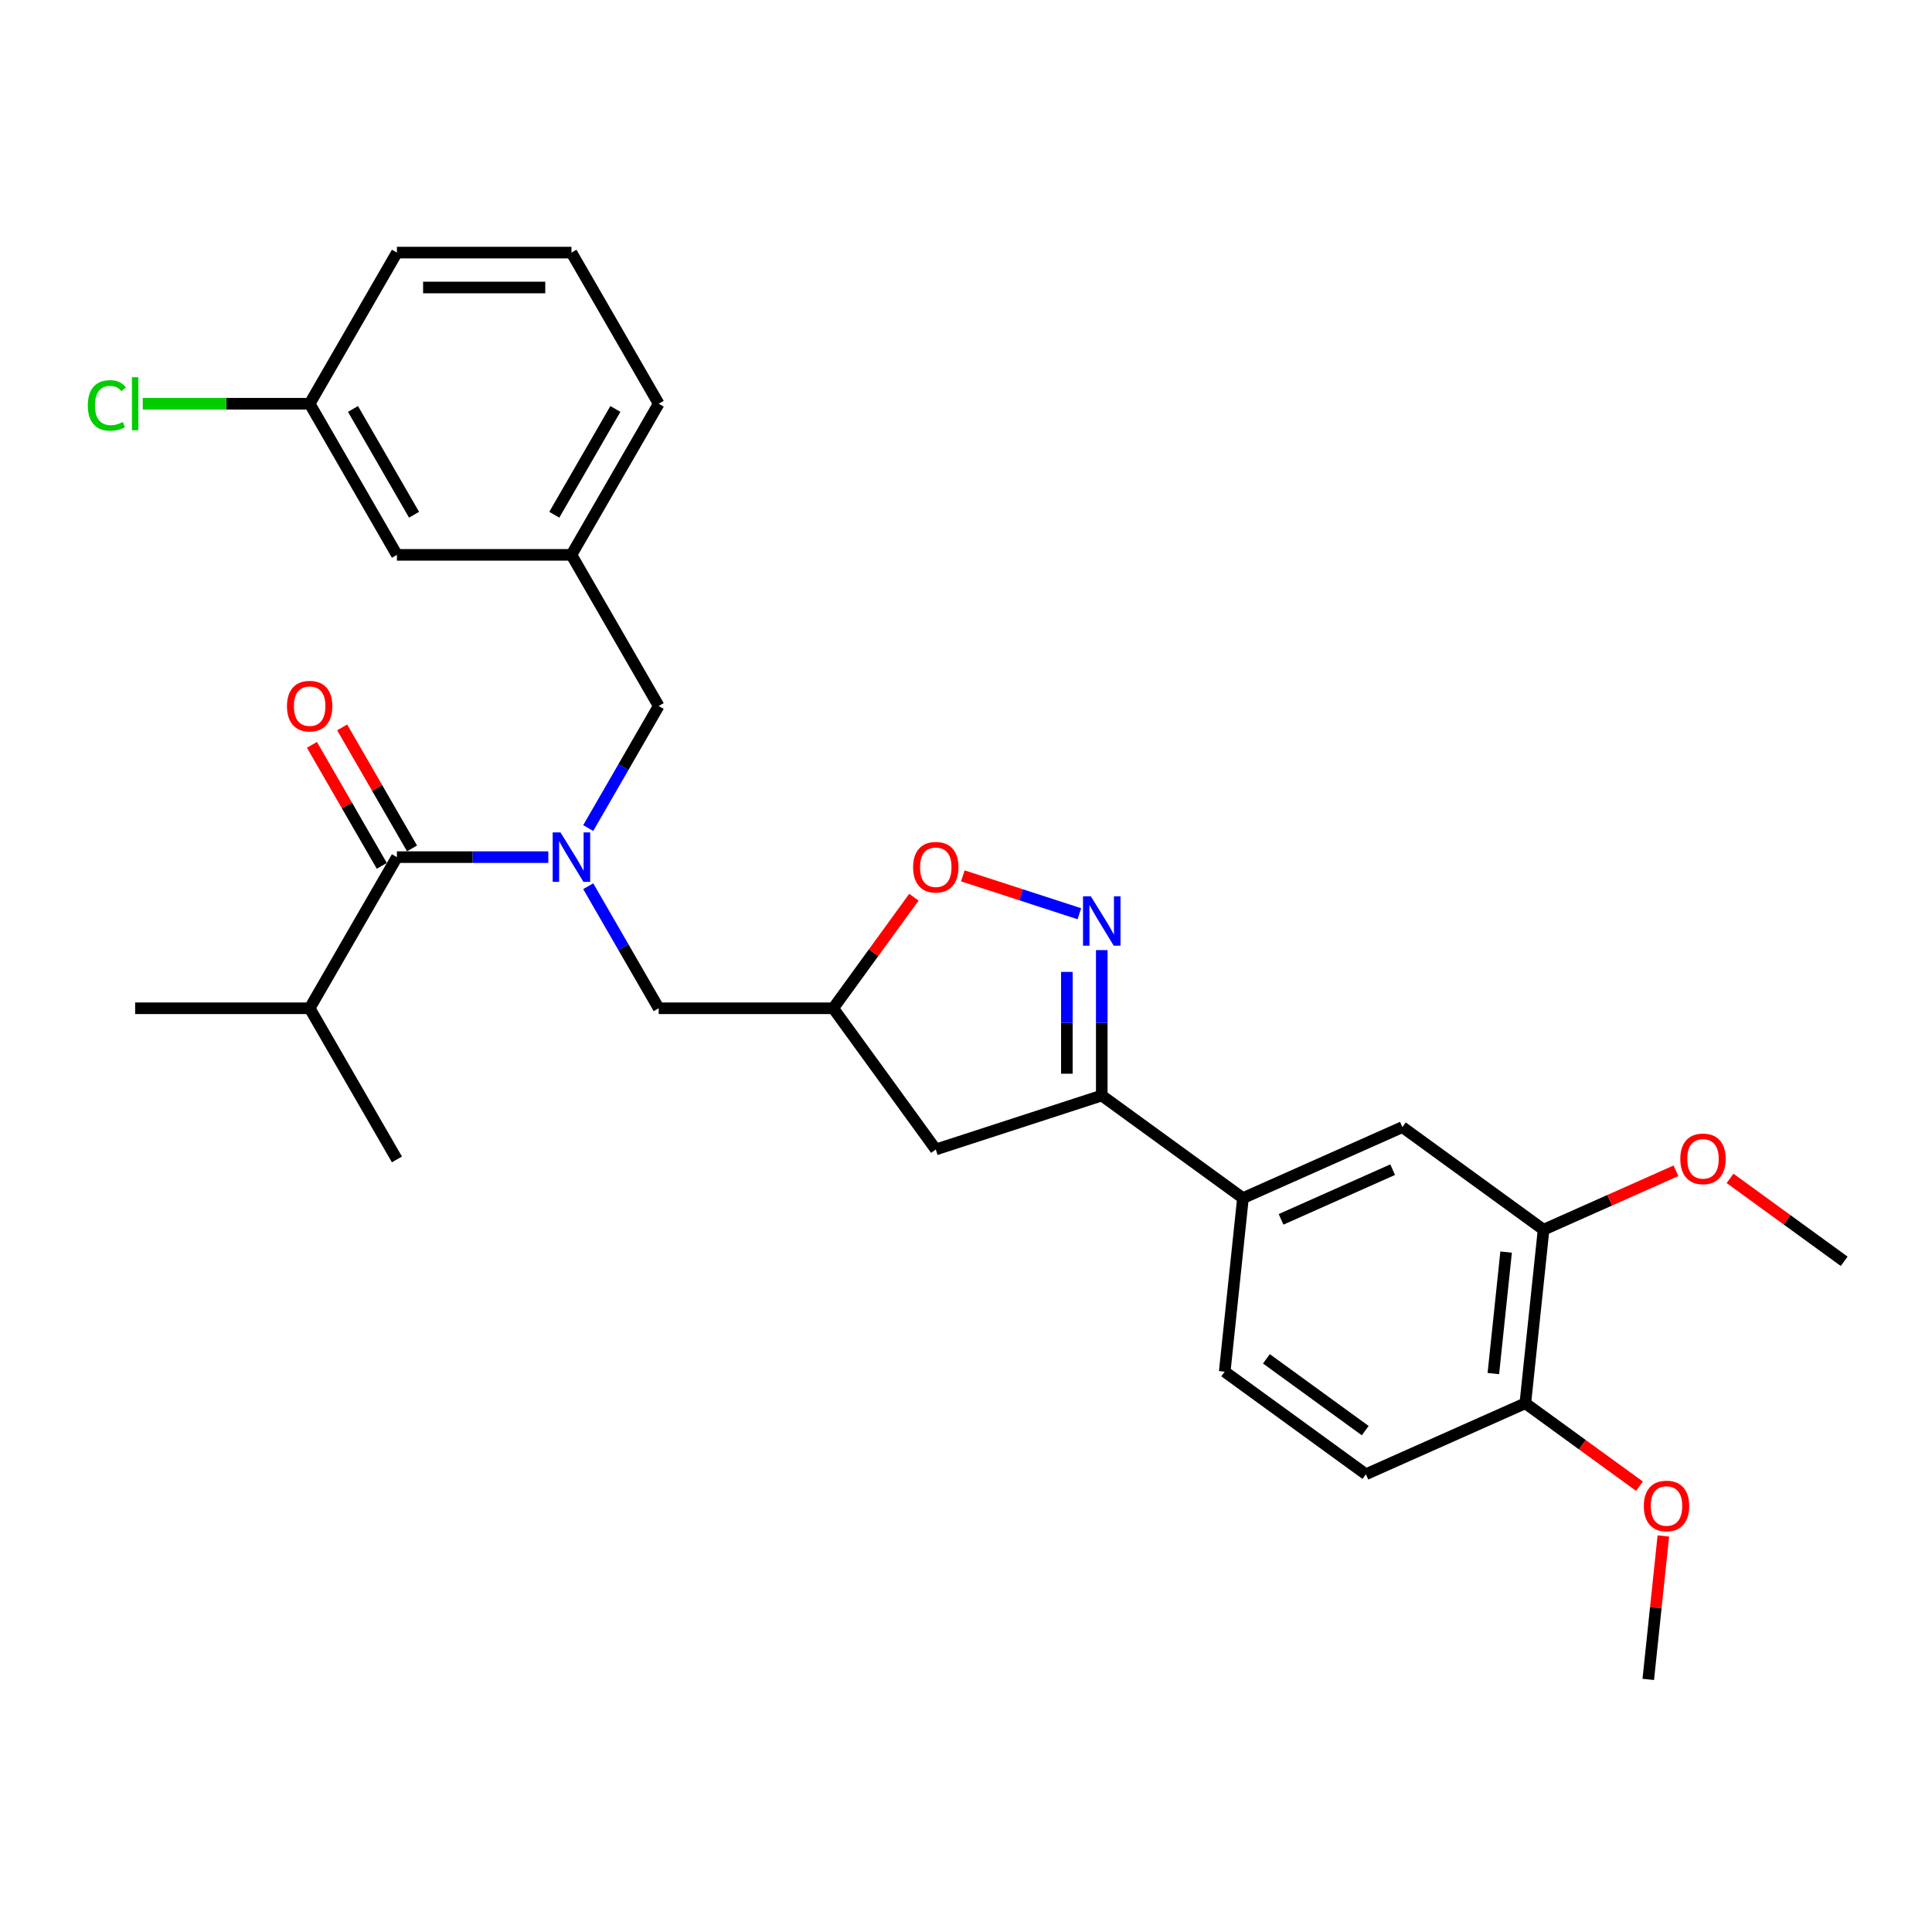 <?xml version='1.0' encoding='iso-8859-1'?>
<svg version='1.1' baseProfile='full'
              xmlns='http://www.w3.org/2000/svg'
                      xmlns:rdkit='http://www.rdkit.org/xml'
                      xmlns:xlink='http://www.w3.org/1999/xlink'
                  xml:space='preserve'
width='1000px' height='1000px' viewBox='0 0 1000 1000'>
<!-- END OF HEADER -->
<rect style='opacity:1.0;fill:#FFFFFF;stroke:none' width='1000' height='1000' x='0' y='0'> </rect>
<path class='bond-0' d='M 160.281,521.881 L 69.952,521.881' style='fill:none;fill-rule:evenodd;stroke:#000000;stroke-width:6px;stroke-linecap:butt;stroke-linejoin:miter;stroke-opacity:1' />
<path class='bond-1' d='M 160.281,521.881 L 205.446,600.108' style='fill:none;fill-rule:evenodd;stroke:#000000;stroke-width:6px;stroke-linecap:butt;stroke-linejoin:miter;stroke-opacity:1' />
<path class='bond-2' d='M 160.281,521.881 L 205.446,443.653' style='fill:none;fill-rule:evenodd;stroke:#000000;stroke-width:6px;stroke-linecap:butt;stroke-linejoin:miter;stroke-opacity:1' />
<path class='bond-3' d='M 304.464,458.702 L 322.702,490.291' style='fill:none;fill-rule:evenodd;stroke:#0000FF;stroke-width:6px;stroke-linecap:butt;stroke-linejoin:miter;stroke-opacity:1' />
<path class='bond-3' d='M 322.702,490.291 L 340.94,521.881' style='fill:none;fill-rule:evenodd;stroke:#000000;stroke-width:6px;stroke-linecap:butt;stroke-linejoin:miter;stroke-opacity:1' />
<path class='bond-4' d='M 283.816,443.653 L 244.631,443.653' style='fill:none;fill-rule:evenodd;stroke:#0000FF;stroke-width:6px;stroke-linecap:butt;stroke-linejoin:miter;stroke-opacity:1' />
<path class='bond-4' d='M 244.631,443.653 L 205.446,443.653' style='fill:none;fill-rule:evenodd;stroke:#000000;stroke-width:6px;stroke-linecap:butt;stroke-linejoin:miter;stroke-opacity:1' />
<path class='bond-5' d='M 304.464,428.604 L 322.702,397.015' style='fill:none;fill-rule:evenodd;stroke:#0000FF;stroke-width:6px;stroke-linecap:butt;stroke-linejoin:miter;stroke-opacity:1' />
<path class='bond-5' d='M 322.702,397.015 L 340.94,365.426' style='fill:none;fill-rule:evenodd;stroke:#000000;stroke-width:6px;stroke-linecap:butt;stroke-linejoin:miter;stroke-opacity:1' />
<path class='bond-6' d='M 213.269,439.137 L 195.187,407.818' style='fill:none;fill-rule:evenodd;stroke:#000000;stroke-width:6px;stroke-linecap:butt;stroke-linejoin:miter;stroke-opacity:1' />
<path class='bond-6' d='M 195.187,407.818 L 177.105,376.5' style='fill:none;fill-rule:evenodd;stroke:#FF0000;stroke-width:6px;stroke-linecap:butt;stroke-linejoin:miter;stroke-opacity:1' />
<path class='bond-6' d='M 197.623,448.17 L 179.541,416.851' style='fill:none;fill-rule:evenodd;stroke:#000000;stroke-width:6px;stroke-linecap:butt;stroke-linejoin:miter;stroke-opacity:1' />
<path class='bond-6' d='M 179.541,416.851 L 161.46,385.533' style='fill:none;fill-rule:evenodd;stroke:#FF0000;stroke-width:6px;stroke-linecap:butt;stroke-linejoin:miter;stroke-opacity:1' />
<path class='bond-7' d='M 570.272,567.045 L 484.363,594.959' style='fill:none;fill-rule:evenodd;stroke:#000000;stroke-width:6px;stroke-linecap:butt;stroke-linejoin:miter;stroke-opacity:1' />
<path class='bond-8' d='M 570.272,567.045 L 570.272,529.405' style='fill:none;fill-rule:evenodd;stroke:#000000;stroke-width:6px;stroke-linecap:butt;stroke-linejoin:miter;stroke-opacity:1' />
<path class='bond-8' d='M 570.272,529.405 L 570.272,491.765' style='fill:none;fill-rule:evenodd;stroke:#0000FF;stroke-width:6px;stroke-linecap:butt;stroke-linejoin:miter;stroke-opacity:1' />
<path class='bond-8' d='M 552.206,555.753 L 552.206,529.405' style='fill:none;fill-rule:evenodd;stroke:#000000;stroke-width:6px;stroke-linecap:butt;stroke-linejoin:miter;stroke-opacity:1' />
<path class='bond-8' d='M 552.206,529.405 L 552.206,503.057' style='fill:none;fill-rule:evenodd;stroke:#0000FF;stroke-width:6px;stroke-linecap:butt;stroke-linejoin:miter;stroke-opacity:1' />
<path class='bond-9' d='M 570.272,567.045 L 643.35,620.14' style='fill:none;fill-rule:evenodd;stroke:#000000;stroke-width:6px;stroke-linecap:butt;stroke-linejoin:miter;stroke-opacity:1' />
<path class='bond-10' d='M 484.363,594.959 L 431.269,521.881' style='fill:none;fill-rule:evenodd;stroke:#000000;stroke-width:6px;stroke-linecap:butt;stroke-linejoin:miter;stroke-opacity:1' />
<path class='bond-11' d='M 431.269,521.881 L 452.153,493.137' style='fill:none;fill-rule:evenodd;stroke:#000000;stroke-width:6px;stroke-linecap:butt;stroke-linejoin:miter;stroke-opacity:1' />
<path class='bond-11' d='M 452.153,493.137 L 473.036,464.394' style='fill:none;fill-rule:evenodd;stroke:#FF0000;stroke-width:6px;stroke-linecap:butt;stroke-linejoin:miter;stroke-opacity:1' />
<path class='bond-12' d='M 431.269,521.881 L 340.94,521.881' style='fill:none;fill-rule:evenodd;stroke:#000000;stroke-width:6px;stroke-linecap:butt;stroke-linejoin:miter;stroke-opacity:1' />
<path class='bond-13' d='M 498.364,453.352 L 528.522,463.151' style='fill:none;fill-rule:evenodd;stroke:#FF0000;stroke-width:6px;stroke-linecap:butt;stroke-linejoin:miter;stroke-opacity:1' />
<path class='bond-13' d='M 528.522,463.151 L 558.68,472.95' style='fill:none;fill-rule:evenodd;stroke:#0000FF;stroke-width:6px;stroke-linecap:butt;stroke-linejoin:miter;stroke-opacity:1' />
<path class='bond-14' d='M 205.446,287.198 L 160.281,208.971' style='fill:none;fill-rule:evenodd;stroke:#000000;stroke-width:6px;stroke-linecap:butt;stroke-linejoin:miter;stroke-opacity:1' />
<path class='bond-14' d='M 214.317,266.431 L 182.701,211.672' style='fill:none;fill-rule:evenodd;stroke:#000000;stroke-width:6px;stroke-linecap:butt;stroke-linejoin:miter;stroke-opacity:1' />
<path class='bond-15' d='M 205.446,287.198 L 295.775,287.198' style='fill:none;fill-rule:evenodd;stroke:#000000;stroke-width:6px;stroke-linecap:butt;stroke-linejoin:miter;stroke-opacity:1' />
<path class='bond-16' d='M 160.281,208.971 L 117.077,208.971' style='fill:none;fill-rule:evenodd;stroke:#000000;stroke-width:6px;stroke-linecap:butt;stroke-linejoin:miter;stroke-opacity:1' />
<path class='bond-16' d='M 117.077,208.971 L 73.872,208.971' style='fill:none;fill-rule:evenodd;stroke:#00CC00;stroke-width:6px;stroke-linecap:butt;stroke-linejoin:miter;stroke-opacity:1' />
<path class='bond-17' d='M 160.281,208.971 L 205.446,130.743' style='fill:none;fill-rule:evenodd;stroke:#000000;stroke-width:6px;stroke-linecap:butt;stroke-linejoin:miter;stroke-opacity:1' />
<path class='bond-18' d='M 798.948,636.494 L 789.506,726.328' style='fill:none;fill-rule:evenodd;stroke:#000000;stroke-width:6px;stroke-linecap:butt;stroke-linejoin:miter;stroke-opacity:1' />
<path class='bond-18' d='M 779.564,648.08 L 772.955,710.964' style='fill:none;fill-rule:evenodd;stroke:#000000;stroke-width:6px;stroke-linecap:butt;stroke-linejoin:miter;stroke-opacity:1' />
<path class='bond-19' d='M 798.948,636.494 L 725.87,583.399' style='fill:none;fill-rule:evenodd;stroke:#000000;stroke-width:6px;stroke-linecap:butt;stroke-linejoin:miter;stroke-opacity:1' />
<path class='bond-20' d='M 798.948,636.494 L 833.207,621.24' style='fill:none;fill-rule:evenodd;stroke:#000000;stroke-width:6px;stroke-linecap:butt;stroke-linejoin:miter;stroke-opacity:1' />
<path class='bond-20' d='M 833.207,621.24 L 867.466,605.987' style='fill:none;fill-rule:evenodd;stroke:#FF0000;stroke-width:6px;stroke-linecap:butt;stroke-linejoin:miter;stroke-opacity:1' />
<path class='bond-21' d='M 789.506,726.328 L 706.986,763.068' style='fill:none;fill-rule:evenodd;stroke:#000000;stroke-width:6px;stroke-linecap:butt;stroke-linejoin:miter;stroke-opacity:1' />
<path class='bond-22' d='M 789.506,726.328 L 819.044,747.789' style='fill:none;fill-rule:evenodd;stroke:#000000;stroke-width:6px;stroke-linecap:butt;stroke-linejoin:miter;stroke-opacity:1' />
<path class='bond-22' d='M 819.044,747.789 L 848.582,769.25' style='fill:none;fill-rule:evenodd;stroke:#FF0000;stroke-width:6px;stroke-linecap:butt;stroke-linejoin:miter;stroke-opacity:1' />
<path class='bond-23' d='M 725.87,583.399 L 643.35,620.14' style='fill:none;fill-rule:evenodd;stroke:#000000;stroke-width:6px;stroke-linecap:butt;stroke-linejoin:miter;stroke-opacity:1' />
<path class='bond-23' d='M 720.84,605.414 L 663.076,631.133' style='fill:none;fill-rule:evenodd;stroke:#000000;stroke-width:6px;stroke-linecap:butt;stroke-linejoin:miter;stroke-opacity:1' />
<path class='bond-24' d='M 706.986,763.068 L 633.908,709.974' style='fill:none;fill-rule:evenodd;stroke:#000000;stroke-width:6px;stroke-linecap:butt;stroke-linejoin:miter;stroke-opacity:1' />
<path class='bond-24' d='M 706.643,740.489 L 655.488,703.323' style='fill:none;fill-rule:evenodd;stroke:#000000;stroke-width:6px;stroke-linecap:butt;stroke-linejoin:miter;stroke-opacity:1' />
<path class='bond-25' d='M 643.35,620.14 L 633.908,709.974' style='fill:none;fill-rule:evenodd;stroke:#000000;stroke-width:6px;stroke-linecap:butt;stroke-linejoin:miter;stroke-opacity:1' />
<path class='bond-26' d='M 895.469,609.926 L 925.007,631.387' style='fill:none;fill-rule:evenodd;stroke:#FF0000;stroke-width:6px;stroke-linecap:butt;stroke-linejoin:miter;stroke-opacity:1' />
<path class='bond-26' d='M 925.007,631.387 L 954.545,652.848' style='fill:none;fill-rule:evenodd;stroke:#000000;stroke-width:6px;stroke-linecap:butt;stroke-linejoin:miter;stroke-opacity:1' />
<path class='bond-27' d='M 860.945,795.013 L 857.043,832.135' style='fill:none;fill-rule:evenodd;stroke:#FF0000;stroke-width:6px;stroke-linecap:butt;stroke-linejoin:miter;stroke-opacity:1' />
<path class='bond-27' d='M 857.043,832.135 L 853.142,869.257' style='fill:none;fill-rule:evenodd;stroke:#000000;stroke-width:6px;stroke-linecap:butt;stroke-linejoin:miter;stroke-opacity:1' />
<path class='bond-28' d='M 295.775,287.198 L 340.94,365.426' style='fill:none;fill-rule:evenodd;stroke:#000000;stroke-width:6px;stroke-linecap:butt;stroke-linejoin:miter;stroke-opacity:1' />
<path class='bond-29' d='M 295.775,287.198 L 340.94,208.971' style='fill:none;fill-rule:evenodd;stroke:#000000;stroke-width:6px;stroke-linecap:butt;stroke-linejoin:miter;stroke-opacity:1' />
<path class='bond-29' d='M 286.904,266.431 L 318.52,211.672' style='fill:none;fill-rule:evenodd;stroke:#000000;stroke-width:6px;stroke-linecap:butt;stroke-linejoin:miter;stroke-opacity:1' />
<path class='bond-30' d='M 295.775,130.743 L 340.94,208.971' style='fill:none;fill-rule:evenodd;stroke:#000000;stroke-width:6px;stroke-linecap:butt;stroke-linejoin:miter;stroke-opacity:1' />
<path class='bond-31' d='M 295.775,130.743 L 205.446,130.743' style='fill:none;fill-rule:evenodd;stroke:#000000;stroke-width:6px;stroke-linecap:butt;stroke-linejoin:miter;stroke-opacity:1' />
<path class='bond-31' d='M 282.226,148.809 L 218.995,148.809' style='fill:none;fill-rule:evenodd;stroke:#000000;stroke-width:6px;stroke-linecap:butt;stroke-linejoin:miter;stroke-opacity:1' />
<path  class='atom-1' d='M 290.121 430.863
L 298.503 444.412
Q 299.334 445.749, 300.671 448.17
Q 302.008 450.59, 302.08 450.735
L 302.08 430.863
L 305.477 430.863
L 305.477 456.444
L 301.972 456.444
L 292.975 441.63
Q 291.927 439.895, 290.807 437.908
Q 289.723 435.921, 289.398 435.307
L 289.398 456.444
L 286.074 456.444
L 286.074 430.863
L 290.121 430.863
' fill='#0000FF'/>
<path  class='atom-3' d='M 148.538 365.498
Q 148.538 359.356, 151.573 355.923
Q 154.609 352.491, 160.281 352.491
Q 165.954 352.491, 168.989 355.923
Q 172.024 359.356, 172.024 365.498
Q 172.024 371.713, 168.953 375.254
Q 165.882 378.758, 160.281 378.758
Q 154.645 378.758, 151.573 375.254
Q 148.538 371.749, 148.538 365.498
M 160.281 375.868
Q 164.183 375.868, 166.279 373.266
Q 168.411 370.629, 168.411 365.498
Q 168.411 360.476, 166.279 357.946
Q 164.183 355.381, 160.281 355.381
Q 156.379 355.381, 154.247 357.91
Q 152.152 360.44, 152.152 365.498
Q 152.152 370.665, 154.247 373.266
Q 156.379 375.868, 160.281 375.868
' fill='#FF0000'/>
<path  class='atom-9' d='M 472.621 448.875
Q 472.621 442.733, 475.656 439.3
Q 478.691 435.868, 484.363 435.868
Q 490.036 435.868, 493.071 439.3
Q 496.106 442.733, 496.106 448.875
Q 496.106 455.09, 493.035 458.631
Q 489.964 462.135, 484.363 462.135
Q 478.727 462.135, 475.656 458.631
Q 472.621 455.126, 472.621 448.875
M 484.363 459.245
Q 488.266 459.245, 490.361 456.643
Q 492.493 454.006, 492.493 448.875
Q 492.493 443.853, 490.361 441.323
Q 488.266 438.758, 484.363 438.758
Q 480.461 438.758, 478.329 441.287
Q 476.234 443.817, 476.234 448.875
Q 476.234 454.042, 478.329 456.643
Q 480.461 459.245, 484.363 459.245
' fill='#FF0000'/>
<path  class='atom-10' d='M 564.617 463.925
L 573 477.475
Q 573.831 478.812, 575.168 481.232
Q 576.504 483.653, 576.577 483.798
L 576.577 463.925
L 579.973 463.925
L 579.973 489.507
L 576.468 489.507
L 567.471 474.693
Q 566.424 472.958, 565.304 470.971
Q 564.22 468.984, 563.894 468.37
L 563.894 489.507
L 560.57 489.507
L 560.57 463.925
L 564.617 463.925
' fill='#0000FF'/>
<path  class='atom-20' d='M 869.725 599.826
Q 869.725 593.683, 872.76 590.251
Q 875.795 586.818, 881.467 586.818
Q 887.14 586.818, 890.175 590.251
Q 893.21 593.683, 893.21 599.826
Q 893.21 606.04, 890.139 609.581
Q 887.068 613.086, 881.467 613.086
Q 875.831 613.086, 872.76 609.581
Q 869.725 606.076, 869.725 599.826
M 881.467 610.195
Q 885.37 610.195, 887.465 607.594
Q 889.597 604.956, 889.597 599.826
Q 889.597 594.803, 887.465 592.274
Q 885.37 589.709, 881.467 589.709
Q 877.565 589.709, 875.433 592.238
Q 873.338 594.767, 873.338 599.826
Q 873.338 604.992, 875.433 607.594
Q 877.565 610.195, 881.467 610.195
' fill='#FF0000'/>
<path  class='atom-21' d='M 850.841 779.495
Q 850.841 773.352, 853.876 769.92
Q 856.911 766.487, 862.584 766.487
Q 868.256 766.487, 871.291 769.92
Q 874.326 773.352, 874.326 779.495
Q 874.326 785.709, 871.255 789.25
Q 868.184 792.755, 862.584 792.755
Q 856.947 792.755, 853.876 789.25
Q 850.841 785.745, 850.841 779.495
M 862.584 789.864
Q 866.486 789.864, 868.581 787.263
Q 870.713 784.625, 870.713 779.495
Q 870.713 774.472, 868.581 771.943
Q 866.486 769.378, 862.584 769.378
Q 858.681 769.378, 856.55 771.907
Q 854.454 774.436, 854.454 779.495
Q 854.454 784.661, 856.55 787.263
Q 858.681 789.864, 862.584 789.864
' fill='#FF0000'/>
<path  class='atom-24' d='M 45.455 209.856
Q 45.455 203.497, 48.417 200.173
Q 51.416 196.812, 57.089 196.812
Q 62.364 196.812, 65.183 200.534
L 62.798 202.485
Q 60.738 199.775, 57.089 199.775
Q 53.223 199.775, 51.163 202.377
Q 49.14 204.942, 49.14 209.856
Q 49.14 214.914, 51.236 217.516
Q 53.367 220.117, 57.486 220.117
Q 60.305 220.117, 63.593 218.419
L 64.604 221.129
Q 63.267 221.996, 61.244 222.502
Q 59.221 223.008, 56.981 223.008
Q 51.416 223.008, 48.417 219.611
Q 45.455 216.215, 45.455 209.856
' fill='#00CC00'/>
<path  class='atom-24' d='M 68.29 195.259
L 71.614 195.259
L 71.614 222.683
L 68.29 222.683
L 68.29 195.259
' fill='#00CC00'/>
</svg>

